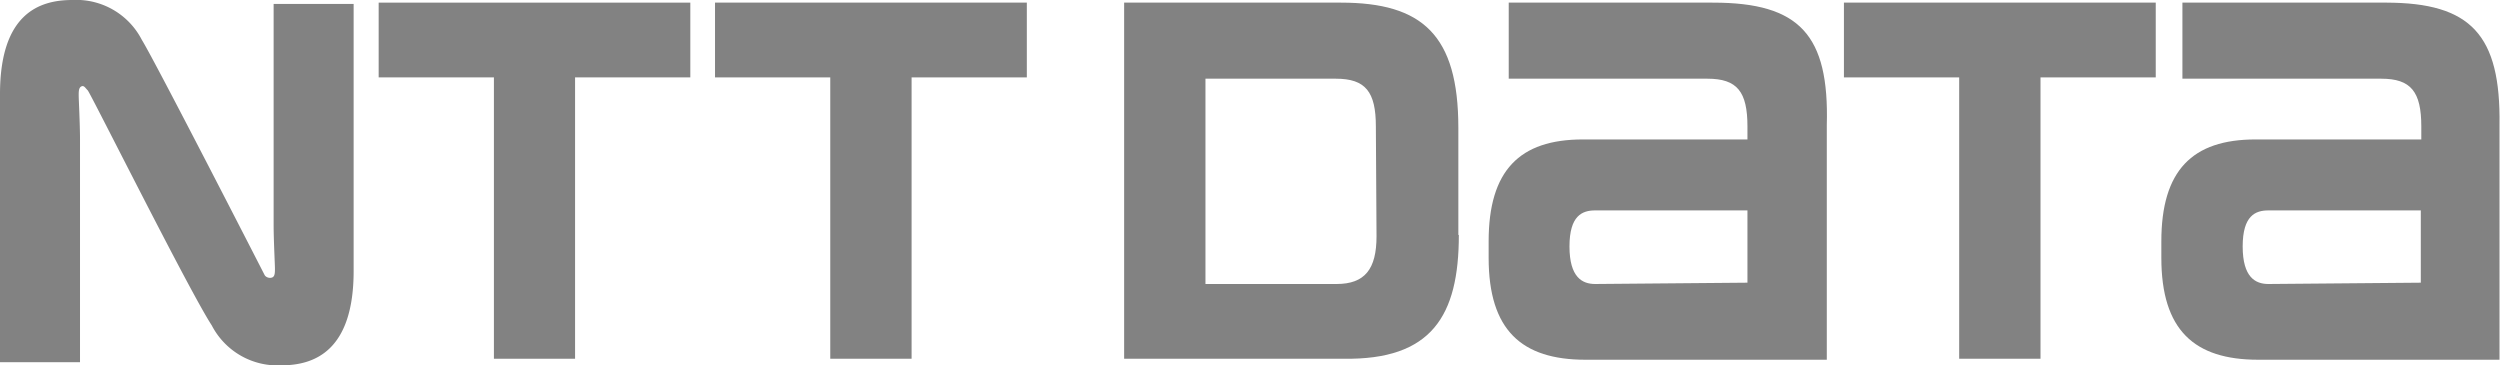 <?xml version="1.0" encoding="utf-8"?><svg id="Layer_1" data-name="Layer 1" xmlns="http://www.w3.org/2000/svg" viewBox="0 0 151.85 22.19"><defs><style>.cls-1{fill:none;}.cls-2{fill:#828282;}</style></defs><rect class="cls-1" x="-696.35" y="-181.05" width="1366" height="396"/><g id="g10"><g id="g12"><path id="path14" class="cls-2" d="M23,.16V4.7h7V21.79h4.93V4.7h7V.16Z"/><path id="path16" class="cls-2" d="M104,.16H91.64V4.78h12.07c1.81,0,2.43.79,2.43,2.9v.79h-10c-3.84,0-5.72,1.88-5.72,6.19v1c0,4.39,2,6.19,5.88,6.19h14.66V7.6c.15-5.48-1.65-7.44-6.9-7.44M96.89,17.25c-.78,0-1.56-.4-1.56-2.28s.78-2.19,1.56-2.19h9.25v4.39Z"/><path id="path18" class="cls-2" d="M145,.16H132.56V4.78h12.08c1.8,0,2.43.79,2.43,2.9v.79H137c-3.84,0-5.72,1.88-5.72,6.19v1c0,4.39,2,6.19,5.88,6.19h14.66V7.6c.08-5.48-1.73-7.44-6.9-7.44m-7.14,17.09c-.78,0-1.56-.4-1.56-2.28s.78-2.19,1.56-2.19h9.26v4.39Z"/><path id="path20" class="cls-2" d="M43.43.16V4.7h7V21.79h4.94V4.7h7V.16Z"/><path id="path22" class="cls-2" d="M112,.16V4.7h7V21.79h4.94V4.7h7V.16Z"/><path id="path24" class="cls-2" d="M88.58,14.27V7.76c0-5.64-2.19-7.6-7.13-7.6H68.28V21.79H81.61c5.33.08,7-2.58,7-7.52m-5,.08c0,2-.71,2.9-2.43,2.9H73.22V4.78h7.92c1.8,0,2.43.79,2.43,2.9Z"/><path id="path26" class="cls-2" d="M16.07,16.7c-.08-.16-6.66-13-7.45-14.27A4.48,4.48,0,0,0,4.39,0C2.35,0,0,.86,0,5.72V22H4.86V8.47c0-.94-.08-2.43-.08-2.67s0-.47.16-.55.23.08.39.24,6.19,12.23,7.53,14.27a4.5,4.5,0,0,0,4.23,2.43c2,0,4.39-.87,4.39-5.73V.24H16.62v13.4c0,.94.08,2.43.08,2.67s0,.47-.16.54-.39,0-.47-.15"/></g></g></svg>